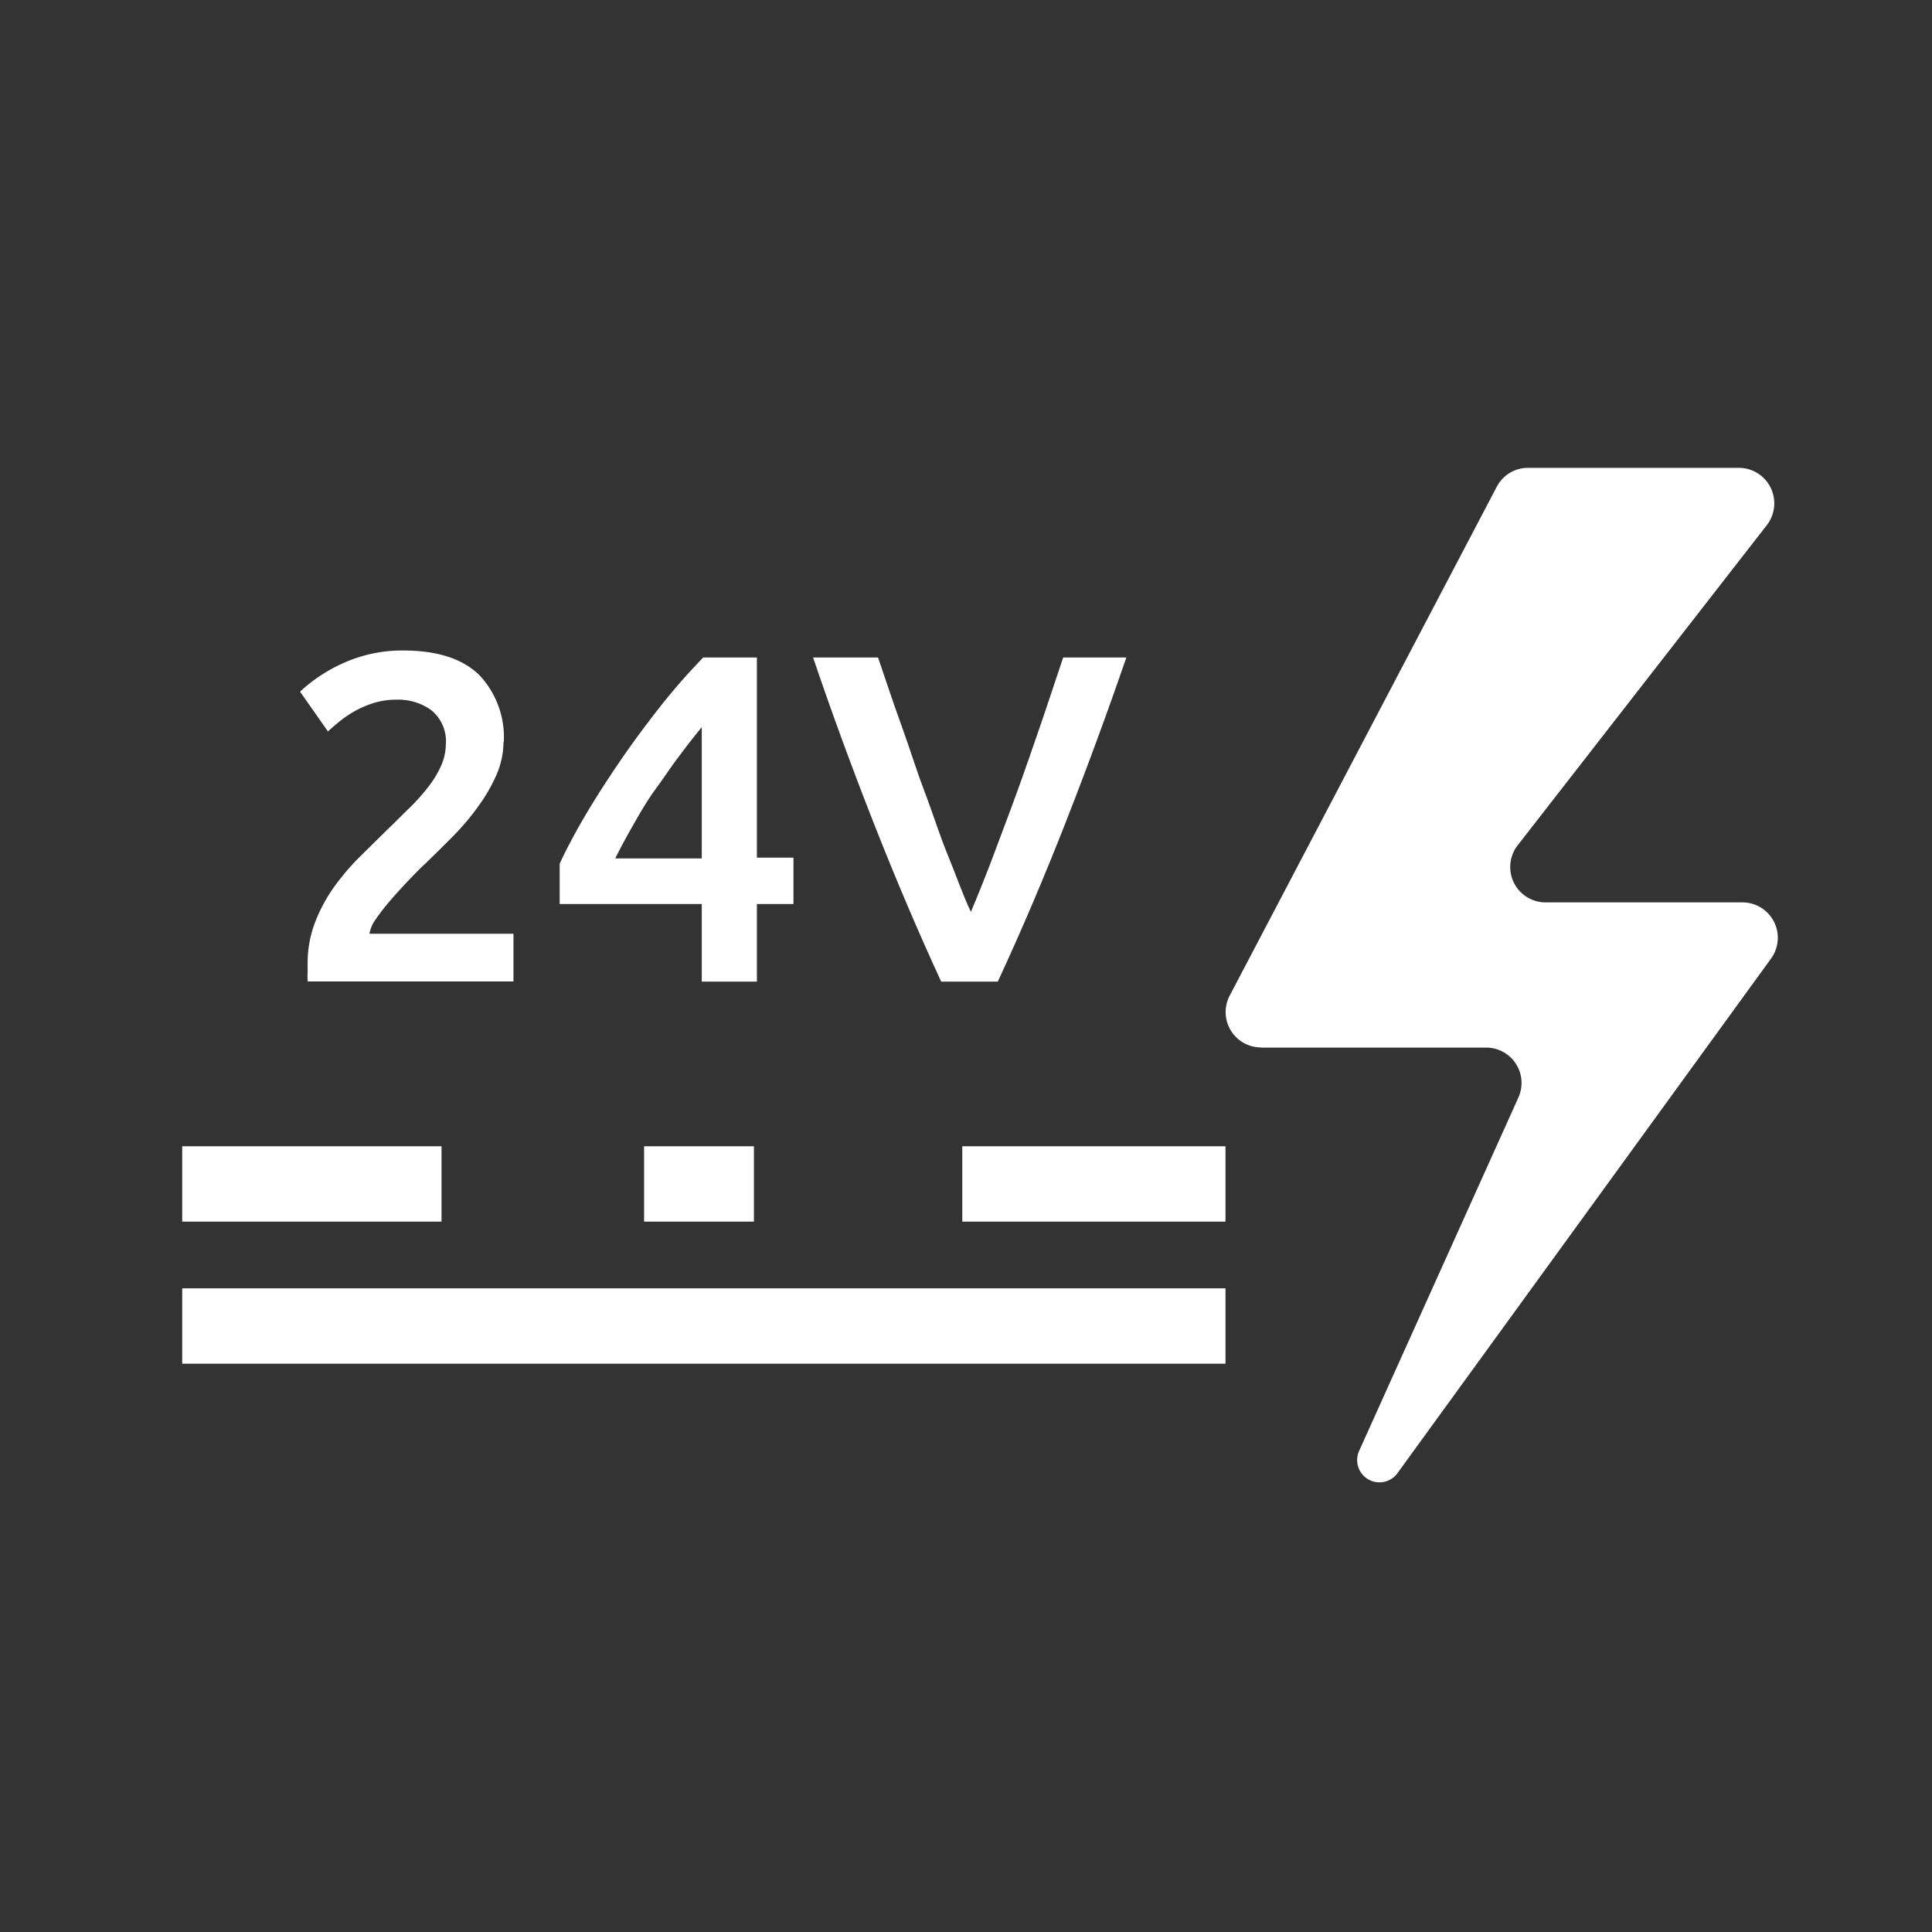<svg xmlns="http://www.w3.org/2000/svg" id="Ebene_1" data-name="Ebene 1" viewBox="0 0 130 130"><rect x="0" y="0" width="130" height="130" fill="#333333" stroke="none"/><defs><style>.cls-1{fill:#fff;}</style></defs><path class="cls-1" d="M84.85,70.49H100a2.38,2.38,0,0,1,2.17,3.36L91.47,97.59A1.5,1.5,0,0,0,94,99.17L119.17,64.5a2.38,2.38,0,0,0-1.92-3.78H104a2.38,2.38,0,0,1-1.88-3.84l16.77-21.55a2.39,2.39,0,0,0-1.88-3.85h-14.2a2.37,2.37,0,0,0-2.1,1.28L82.74,67a2.38,2.38,0,0,0,2.11,3.48"></path><path class="cls-1" d="M33.88,49.91a5.64,5.64,0,0,1-.47,2.22,11.16,11.16,0,0,1-1.21,2.1,16.26,16.26,0,0,1-1.68,2c-.63.64-1.26,1.26-1.89,1.87-.34.31-.71.69-1.13,1.13s-.82.88-1.2,1.32a14.15,14.15,0,0,0-1,1.28,2.34,2.34,0,0,0-.44,1h9.69v3.21H20.7a5.34,5.34,0,0,1,0-.62v-.55a7.63,7.63,0,0,1,.49-2.78,10.67,10.67,0,0,1,1.27-2.38,16.34,16.34,0,0,1,1.76-2.07l1.95-1.92c.51-.48,1-1,1.45-1.42a13.51,13.51,0,0,0,1.21-1.37,6.71,6.71,0,0,0,.84-1.38A3.72,3.72,0,0,0,30,50.1,2.7,2.7,0,0,0,29,47.77a3.8,3.8,0,0,0-2.3-.69,5.12,5.12,0,0,0-1.64.25,6.83,6.83,0,0,0-1.33.6,7.72,7.72,0,0,0-1,.71c-.29.24-.51.43-.66.58l-1.88-2.68a10.62,10.62,0,0,1,3.09-2,9.6,9.6,0,0,1,3.83-.77c2.32,0,4,.55,5.14,1.65a6.11,6.11,0,0,1,1.65,4.52"></path><path class="cls-1" d="M50.93,44.24V57.71h2.46v3.12H50.93v5.22H47.22V60.83H37.66V58.12q.63-1.38,1.68-3.18c.7-1.19,1.49-2.42,2.35-3.68s1.77-2.49,2.73-3.71a42.58,42.58,0,0,1,2.9-3.31Zm-3.71,4.69q-.75.91-1.56,2c-.53.7-1,1.42-1.55,2.17s-1,1.53-1.45,2.32-.88,1.56-1.26,2.34h5.82Z"></path><path class="cls-1" d="M63.33,66.05Q61,61,58.79,55.38T54.71,44.24h4.37c.51,1.47,1,3,1.55,4.5s1,3,1.58,4.52,1,2.91,1.57,4.29,1,2.66,1.55,3.81c.48-1.15,1-2.42,1.51-3.79s1.06-2.8,1.6-4.29,1.06-3,1.59-4.54,1-3,1.51-4.5h4.25q-1.92,5.58-4.1,11.14T67.14,66.05Z"></path><rect class="cls-1" x="12.26" y="86.69" width="70.2" height="5.07"></rect><rect class="cls-1" x="12.26" y="77.13" width="17.45" height="5.07"></rect><rect class="cls-1" x="64.75" y="77.13" width="17.71" height="5.07"></rect><rect class="cls-1" x="43.34" y="77.13" width="7.39" height="5.07"></rect></svg>